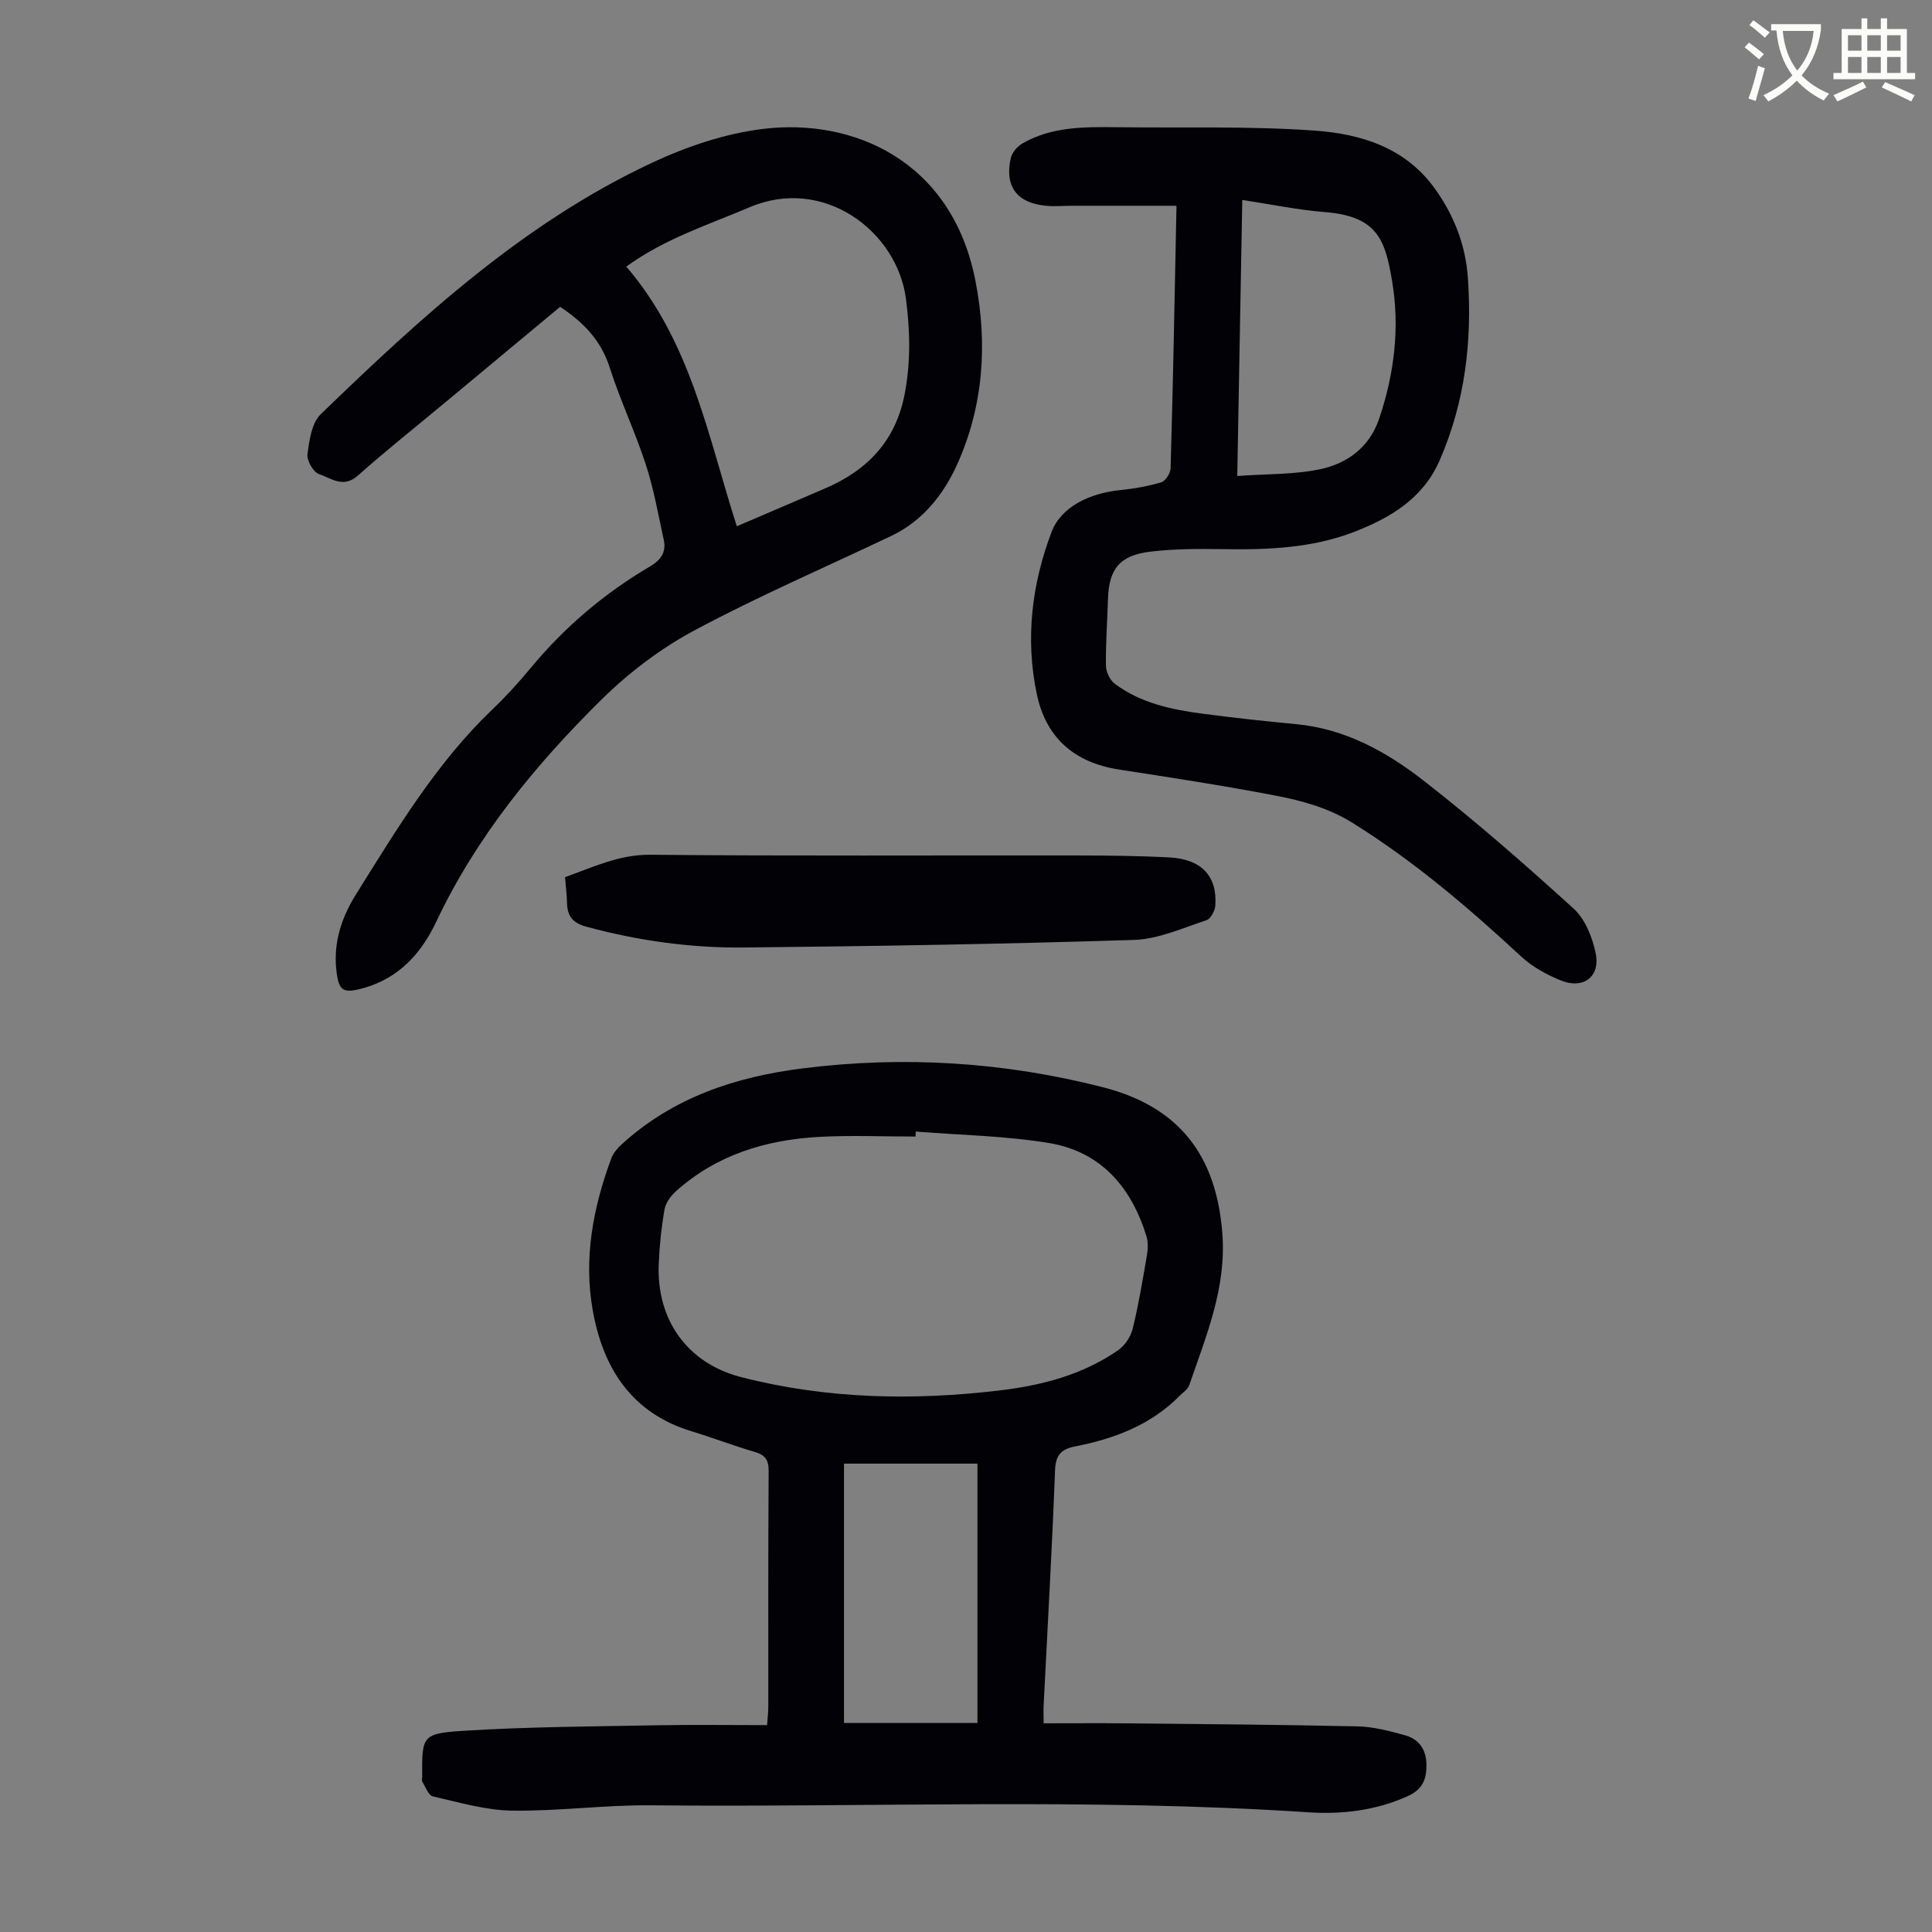 <svg enable-background="new 0 0 400 400" viewBox="0 0 400 400" xmlns="http://www.w3.org/2000/svg"><rect x="0" y="0" width="400" height="400" fill="#808080" stroke="none"/><path d="m362.1 8.8c1.1.8 2.1 1.6 3.1 2.4l-1 1.1c-1.3-1.1-2.3-2-3-2.5zm1.9 4.8c.5.2.9.4 1.4.5-.6 2.3-1.3 4.5-1.9 6.8l-1.5-.5c.8-2.1 1.4-4.3 2-6.8zm-1-9.4c1.3.9 2.4 1.8 3.4 2.5l-1 1.1c-1.4-1.2-2.4-2.1-3.2-2.6zm3.7 2.2v-1.4h10.3v1.2c-.5 3.6-1.8 6.8-4 9.4 1.5 1.6 3.4 2.8 5.7 3.8-.3.4-.7.8-1.1 1.4-2.3-1.1-4.1-2.5-5.6-4.1-1.6 1.6-3.6 3.1-5.9 4.3-.3-.5-.7-.9-1-1.3 2.4-1.1 4.4-2.5 6-4.1-1.9-2.5-3-5.6-3.3-9.3h-1.1zm8.8 0h-6.4c.3 3.3 1.3 6 3 8.2 2-2.3 3.1-5.1 3.4-8.2z" fill="#fbfcfa"/><path d="m385.3 3.8h1.3v2.2h2.8v-2.2h1.3v2.2h4.1v9.1h1.7v1.3h-16.9v-1.3h1.7v-9.1h4.1v-2.2zm.4 13.1.7 1.2c-1.8.9-3.8 1.9-6 2.9-.2-.4-.5-.8-.8-1.3 2.3-1 4.3-1.9 6.1-2.8zm-3.1-6.4h2.8v-3.2h-2.8zm0 4.6h2.8v-3.3h-2.8zm4-4.6h2.8v-3.2h-2.8zm0 4.6h2.8v-3.3h-2.8zm3.7 1.9c2.1.9 4.1 1.8 6.1 2.7l-.7 1.3c-2.2-1.1-4.2-2-6.1-2.9zm3.2-9.7h-2.8v3.2h2.8zm-2.8 7.8h2.8v-3.3h-2.8z" fill="#fbfcfa"/><g fill="#010106"><path d="m216.07 356.79c5.89 0 11.46-.05 17.03.01 16 .16 32.01.27 48 .63 3.29.07 6.62.96 9.82 1.85 2.85.79 4.36 2.93 4.41 6.01.05 3.01-.75 5.18-3.87 6.58-6.64 2.99-13.58 3.81-20.66 3.34-45.3-2.98-90.65-.99-135.97-1.44-9.6-.1-19.22 1.24-28.82 1.1-5.49-.08-10.97-1.71-16.39-2.95-.92-.21-1.52-1.96-2.19-3.04-.15-.24-.02-.66-.02-.99-.05-8.42-.08-9 8.47-9.54 13.37-.85 26.79-.89 40.19-1.15 7.47-.14 14.95-.03 22.75-.03.12-1.75.25-2.81.25-3.87.01-16.23-.04-32.46.07-48.69.02-2.32-.68-3.37-2.89-4.01-4.4-1.28-8.69-2.94-13.07-4.27-12.41-3.77-18.31-13.05-20.45-24.98-1.94-10.81.06-21.38 3.86-31.59.4-1.07 1.28-2.06 2.15-2.86 10.6-9.67 23.5-13.95 37.42-15.7 20.99-2.64 41.74-1.34 62.25 3.92 15.66 4.02 23.4 14.01 24.66 30.2.88 11.35-3.36 21.26-6.85 31.47-.29.85-1.28 1.48-1.97 2.18-5.97 6.05-13.52 8.9-21.63 10.49-2.97.58-4.07 1.8-4.19 5.01-.61 16.21-1.55 32.42-2.36 48.62-.05 1 0 2 0 3.7zm-26.47-122.52c-.02.35-.03.69-.05 1.04-6.59 0-13.2-.28-19.78.06-11.08.58-21.35 3.67-29.82 11.26-1.08.97-2.13 2.41-2.37 3.78-.65 3.73-1.05 7.53-1.2 11.32-.46 11.57 5.94 20.54 17.11 23.4 17.65 4.53 35.59 4.89 53.6 2.73 8.73-1.05 17.16-3.25 24.48-8.37 1.37-.96 2.55-2.78 2.95-4.42 1.22-4.99 2.06-10.06 2.93-15.13.22-1.28.29-2.73-.08-3.95-3.11-10.17-9.42-17.54-20.13-19.33-9.08-1.51-18.41-1.64-27.64-2.39zm12.77 68.76c-9.64 0-18.61 0-27.63 0v53.69h27.63c0-17.98 0-35.39 0-53.69z"/><path d="m115.97 63.52c-7.84 6.52-15.74 13.09-23.64 19.67-6.11 5.08-12.33 10.03-18.27 15.3-2.99 2.65-5.54.51-8.01-.34-1.19-.41-2.56-2.8-2.39-4.1.38-2.87.86-6.46 2.73-8.27 20.77-20.1 42.08-39.68 68.62-52.09 7.2-3.37 15.12-6.04 22.96-7 18.51-2.27 39.1 6.43 43.98 31.43 2.56 13.14 1.66 26-3.81 38.09-2.74 6.07-7.08 11.64-13.56 14.72-13.62 6.48-27.51 12.47-40.8 19.58-6.99 3.74-13.59 8.75-19.25 14.33-13.73 13.55-25.9 28.4-34.25 46.07-3.04 6.42-7.64 11.56-14.89 13.62-4.4 1.25-5.3.71-5.77-3.87-.59-5.72 1.19-10.89 4.15-15.6 8.43-13.45 16.58-27.11 28.21-38.22 2.83-2.7 5.48-5.62 7.97-8.63 7-8.44 15.23-15.41 24.65-20.95 2.22-1.3 3.37-2.96 2.83-5.46-1.14-5.22-2.06-10.53-3.71-15.59-2.21-6.79-5.3-13.29-7.48-20.09-1.77-5.59-5.38-9.35-10.27-12.6zm13.69-8.33c13.44 15.64 16.92 35.19 22.89 53.77 6.29-2.7 12.33-5.27 18.35-7.87 8.75-3.77 14.58-9.87 16.42-19.59 1.25-6.59 1.11-13 .25-19.62-1.82-14.02-17.07-25.54-32.46-18.94-8.5 3.63-17.36 6.41-25.45 12.25z"/><path d="m243.58 42.6c-7.46 0-14.58 0-21.69 0-1.79 0-3.59.18-5.36 0-6-.58-8.57-4-7.26-9.86.26-1.15 1.35-2.43 2.41-3.04 6.07-3.5 12.81-3.44 19.54-3.36 13.62.17 27.29-.26 40.85.69 9.63.67 18.93 3.47 25.11 12.17 3.94 5.55 6.27 11.66 6.73 18.33.9 12.98-.56 25.66-5.83 37.75-3.46 7.94-10.22 11.94-17.72 14.84-8.8 3.41-18.1 3.73-27.44 3.57-4.91-.08-9.86-.06-14.73.52-6.38.75-8.61 3.59-8.8 9.87-.14 4.58-.48 9.17-.42 13.75.02 1.28.83 2.99 1.85 3.75 5.36 4 11.74 5.34 18.2 6.19 6.43.85 12.88 1.55 19.34 2.16 10.1.95 18.67 5.69 26.34 11.66 10.75 8.37 21.03 17.37 31.11 26.54 2.4 2.19 3.91 5.99 4.57 9.3.96 4.8-2.59 7.43-7.18 5.58-2.94-1.19-5.92-2.81-8.23-4.95-10.93-10.13-22.2-19.76-34.92-27.68-5.01-3.12-10.44-4.6-15.98-5.66-10.75-2.07-21.58-3.72-32.4-5.4-9.39-1.46-15.11-6.68-17-15.57-2.45-11.54-1.01-22.94 3.05-33.62 2.02-5.3 8.02-8.04 14.21-8.66 2.86-.29 5.74-.79 8.48-1.61.89-.27 1.92-1.87 1.95-2.89.52-17.99.85-36 1.22-54.37zm12.58 55.95c6.15-.45 11.81-.27 17.19-1.41 5.61-1.19 10.18-4.54 12.18-10.43 3.15-9.28 4.31-18.89 2.7-28.46-1.43-8.46-2.92-13.48-13.99-14.35-5.62-.44-11.18-1.62-17.04-2.5-.35 19.06-.69 37.6-1.04 57.15z"/><path d="m116.99 181.6c5.8-2.05 11.15-4.69 17.65-4.63 29.33.27 58.67.1 88.01.14 6.48.01 12.97.07 19.44.41 6.67.35 9.95 3.87 9.53 9.96-.08 1.09-.96 2.76-1.83 3.04-4.94 1.61-9.96 3.92-15.02 4.08-26.93.86-53.88 1.3-80.83 1.57-10.98.11-21.84-1.41-32.51-4.3-2.97-.81-3.99-2.28-4.04-5.04-.04-1.68-.25-3.33-.4-5.23z"/></g></svg>